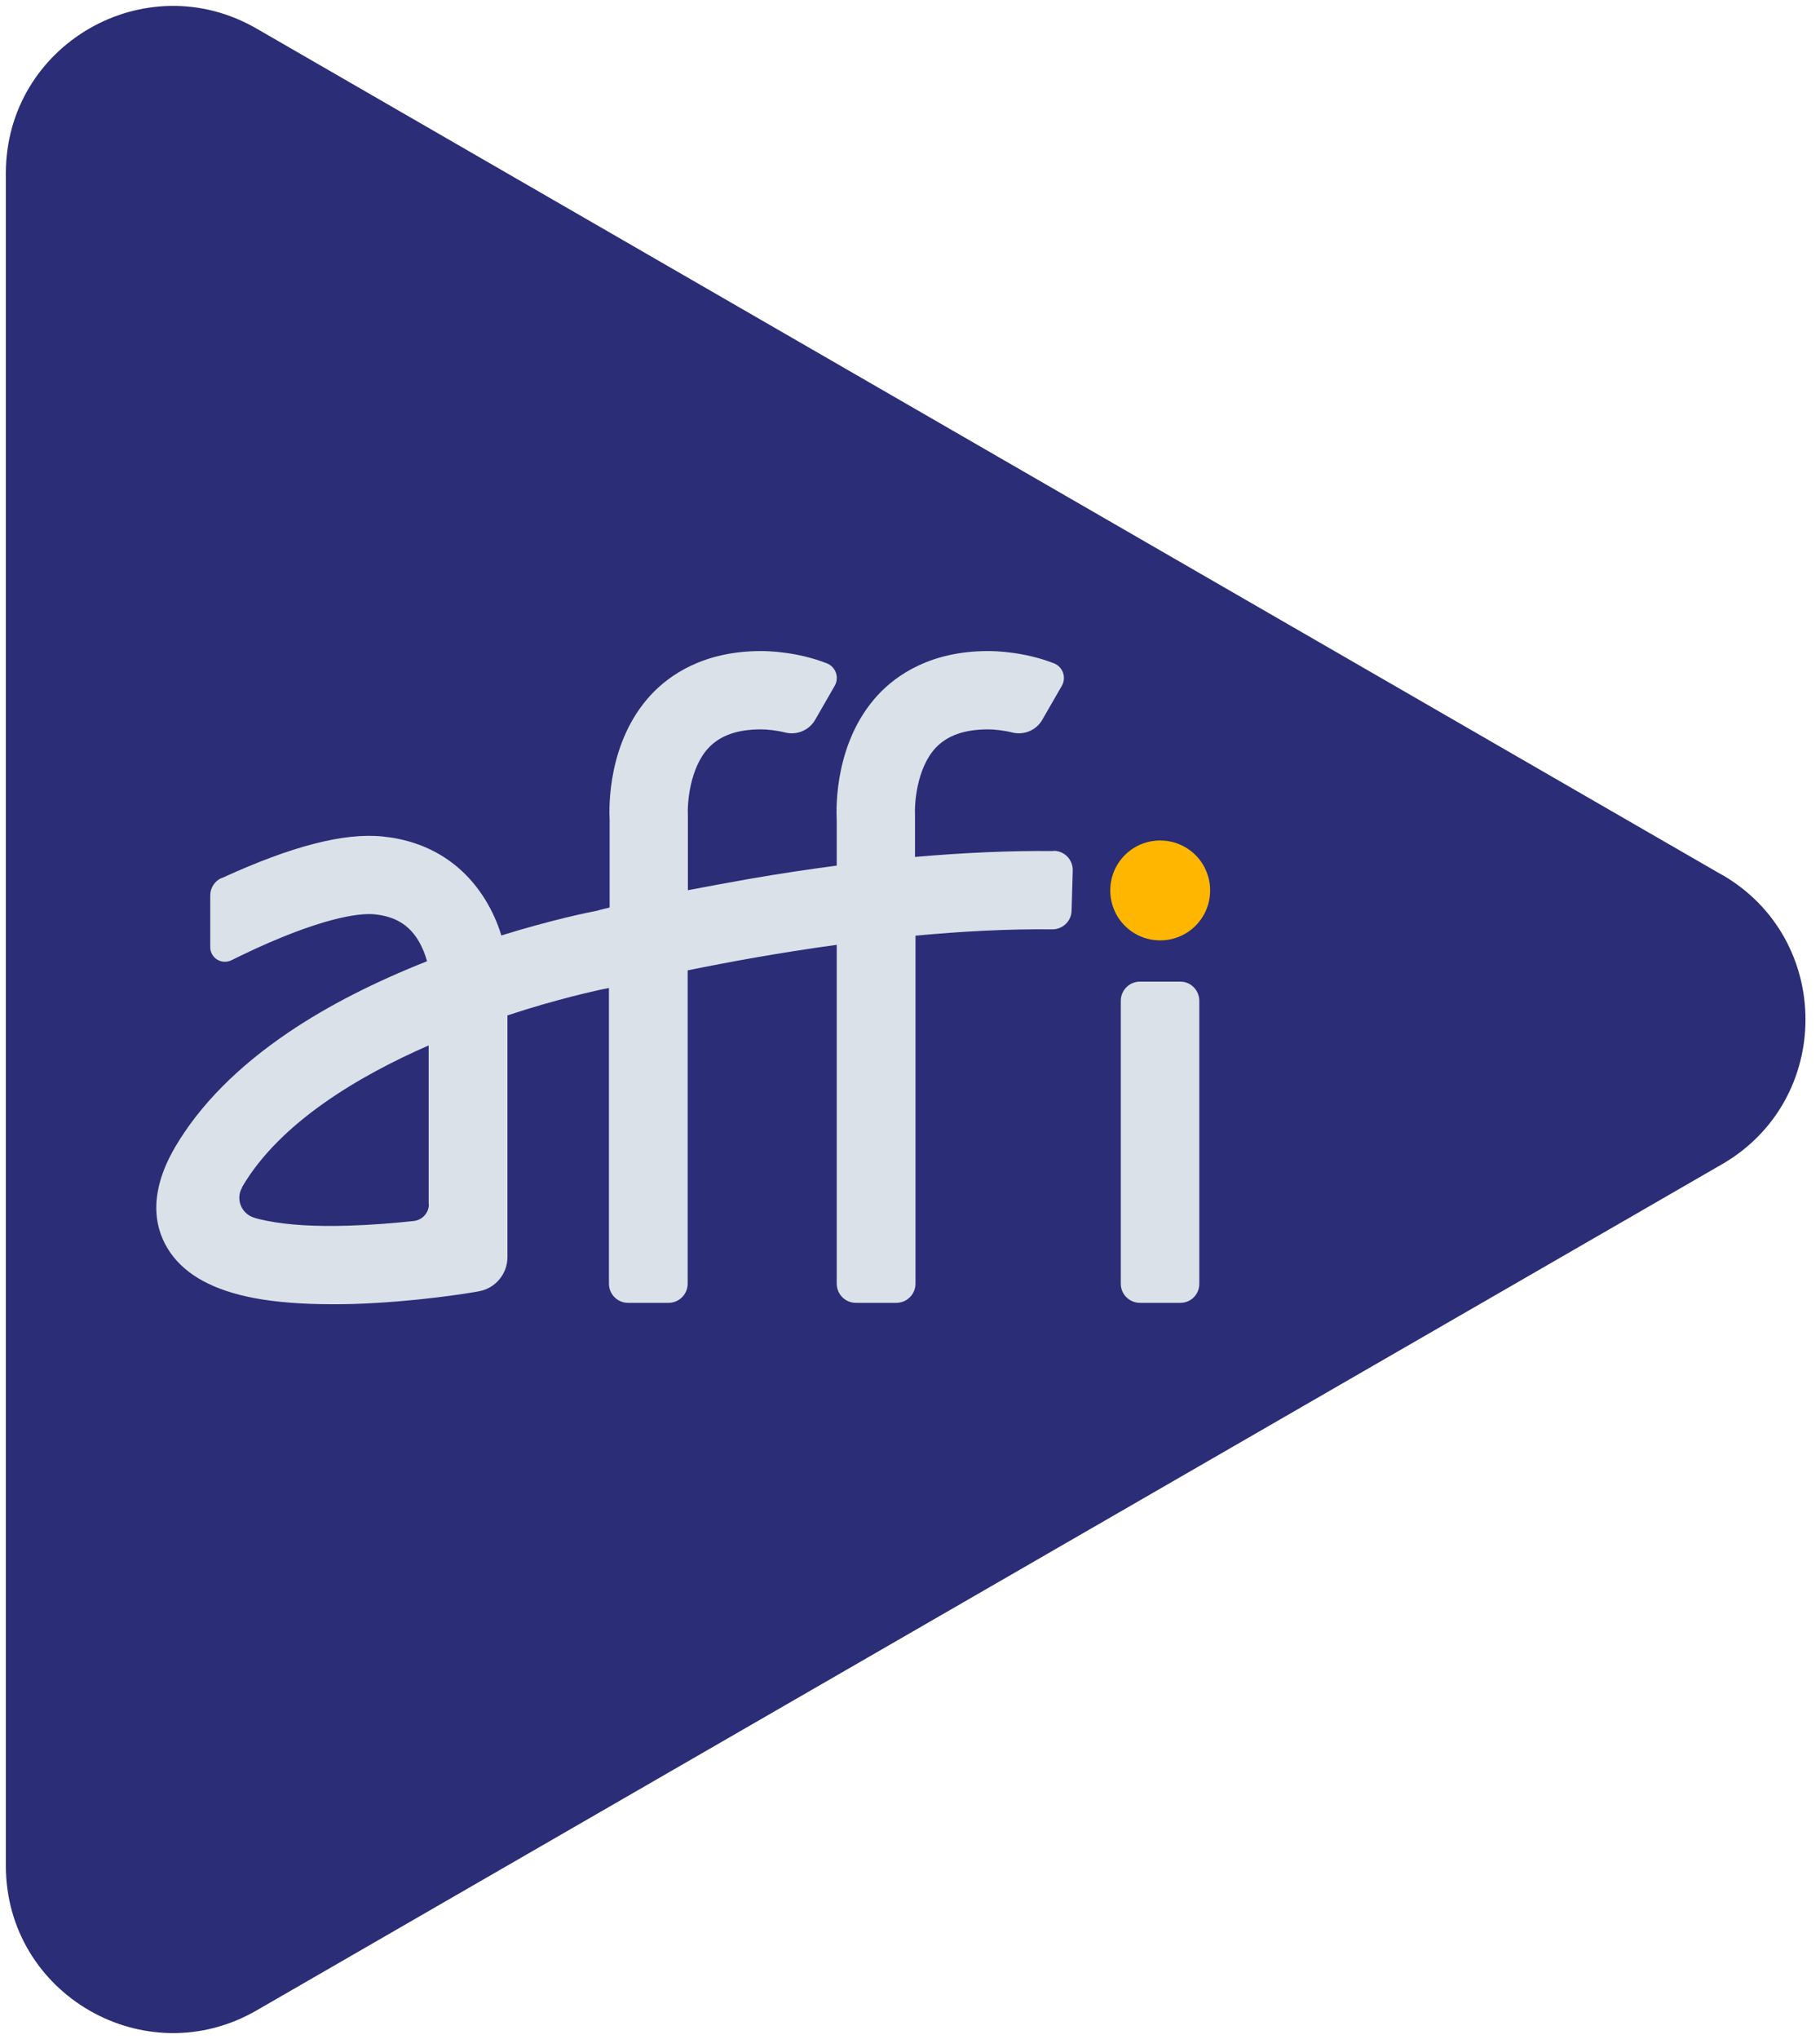 <svg xmlns="http://www.w3.org/2000/svg" width="50" height="56" viewBox="0 0 50 56" fill="none"><g clip-path="url(#clip0_106_512)"><path d="M47.301 24.024L7.051 0.786C3.986 -0.985 0.161 1.223 0.161 4.758V51.242C0.161 54.776 3.986 56.985 7.051 55.214L47.307 31.976C50.366 30.212 50.366 25.788 47.307 24.024H47.301Z" fill="#2B2D77"></path><path d="M32.427 35.782H31.319C31.029 35.782 30.791 35.55 30.791 35.26V27.488C30.791 27.198 31.023 26.96 31.319 26.96H32.427C32.717 26.96 32.948 27.198 32.948 27.488V35.26C32.948 35.55 32.717 35.782 32.427 35.782Z" fill="#DAE1E9"></path><path d="M28.937 23.374C27.752 23.361 26.484 23.419 25.138 23.535V22.453V22.408C25.119 22.073 25.183 21.101 25.704 20.54C26.026 20.199 26.497 20.032 27.147 20.032H27.153C27.314 20.032 27.572 20.058 27.829 20.122C28.145 20.193 28.473 20.051 28.634 19.768L29.169 18.84C29.304 18.609 29.201 18.312 28.95 18.216C28.139 17.9 27.346 17.881 27.16 17.881H27.147C25.569 17.881 24.629 18.538 24.12 19.085C22.936 20.367 22.968 22.157 22.987 22.524V23.773C22.215 23.876 21.429 23.992 20.618 24.133C19.987 24.243 19.414 24.352 18.898 24.449V22.453V22.408C18.879 22.073 18.944 21.101 19.465 20.54C19.787 20.199 20.257 20.032 20.907 20.032H20.914C21.075 20.032 21.332 20.058 21.59 20.122C21.905 20.193 22.234 20.051 22.395 19.768L22.929 18.84C23.064 18.609 22.962 18.312 22.71 18.216C21.899 17.9 21.107 17.881 20.92 17.881H20.907C19.33 17.881 18.39 18.538 17.881 19.085C16.696 20.367 16.729 22.157 16.748 22.524V24.925C16.587 24.964 16.471 24.99 16.419 25.009C16.207 25.048 15.164 25.26 13.773 25.692C13.677 25.37 13.528 25.028 13.329 24.706C12.704 23.695 11.732 23.097 10.515 22.974C9.452 22.865 8.01 23.238 6.098 24.114C6.098 24.114 6.091 24.114 6.085 24.114C5.898 24.198 5.776 24.384 5.776 24.59V26.014C5.776 26.31 6.085 26.503 6.355 26.374C6.561 26.271 6.78 26.168 7.012 26.059C9.085 25.112 10 25.08 10.296 25.112C10.85 25.17 11.23 25.395 11.494 25.833C11.61 26.026 11.687 26.233 11.732 26.4C10.283 26.973 9.008 27.623 7.939 28.345C6.536 29.291 5.486 30.354 4.81 31.506C4.005 32.884 4.288 33.837 4.675 34.397C5.113 35.028 5.872 35.44 6.993 35.653C7.585 35.762 8.293 35.82 9.105 35.82C9.291 35.82 9.485 35.82 9.678 35.814C11.416 35.762 12.981 35.498 13.045 35.485L13.149 35.466C13.606 35.389 13.941 34.989 13.941 34.526V27.887C15.306 27.437 16.4 27.198 16.729 27.134V35.254C16.729 35.543 16.96 35.782 17.256 35.782H18.364C18.654 35.782 18.892 35.55 18.892 35.254V26.651C19.961 26.432 21.39 26.168 22.987 25.949V35.254C22.987 35.543 23.219 35.782 23.515 35.782H24.623C24.913 35.782 25.151 35.55 25.151 35.254V25.698C26.387 25.582 27.662 25.511 28.911 25.524C29.195 25.524 29.433 25.299 29.439 25.015L29.471 23.908C29.478 23.612 29.246 23.374 28.956 23.367M11.783 33.071C11.783 33.309 11.603 33.509 11.365 33.534C10.837 33.592 10.199 33.644 9.549 33.663C8.648 33.689 7.901 33.644 7.328 33.528C7.199 33.502 7.083 33.476 6.986 33.444C6.632 33.341 6.465 32.929 6.652 32.614C6.652 32.614 6.652 32.607 6.652 32.601C7.695 30.817 9.89 29.536 11.777 28.712V33.077L11.783 33.071Z" fill="#DAE1E9"></path><path d="M33.245 24.455C33.245 25.215 32.633 25.827 31.873 25.827C31.113 25.827 30.502 25.215 30.502 24.455C30.502 23.696 31.113 23.084 31.873 23.084C32.633 23.084 33.245 23.696 33.245 24.455Z" fill="#FFB600"></path></g><defs><clipPath id="clip0_106_512"><rect width="49.761" height="56" fill="white"></rect></clipPath></defs></svg>